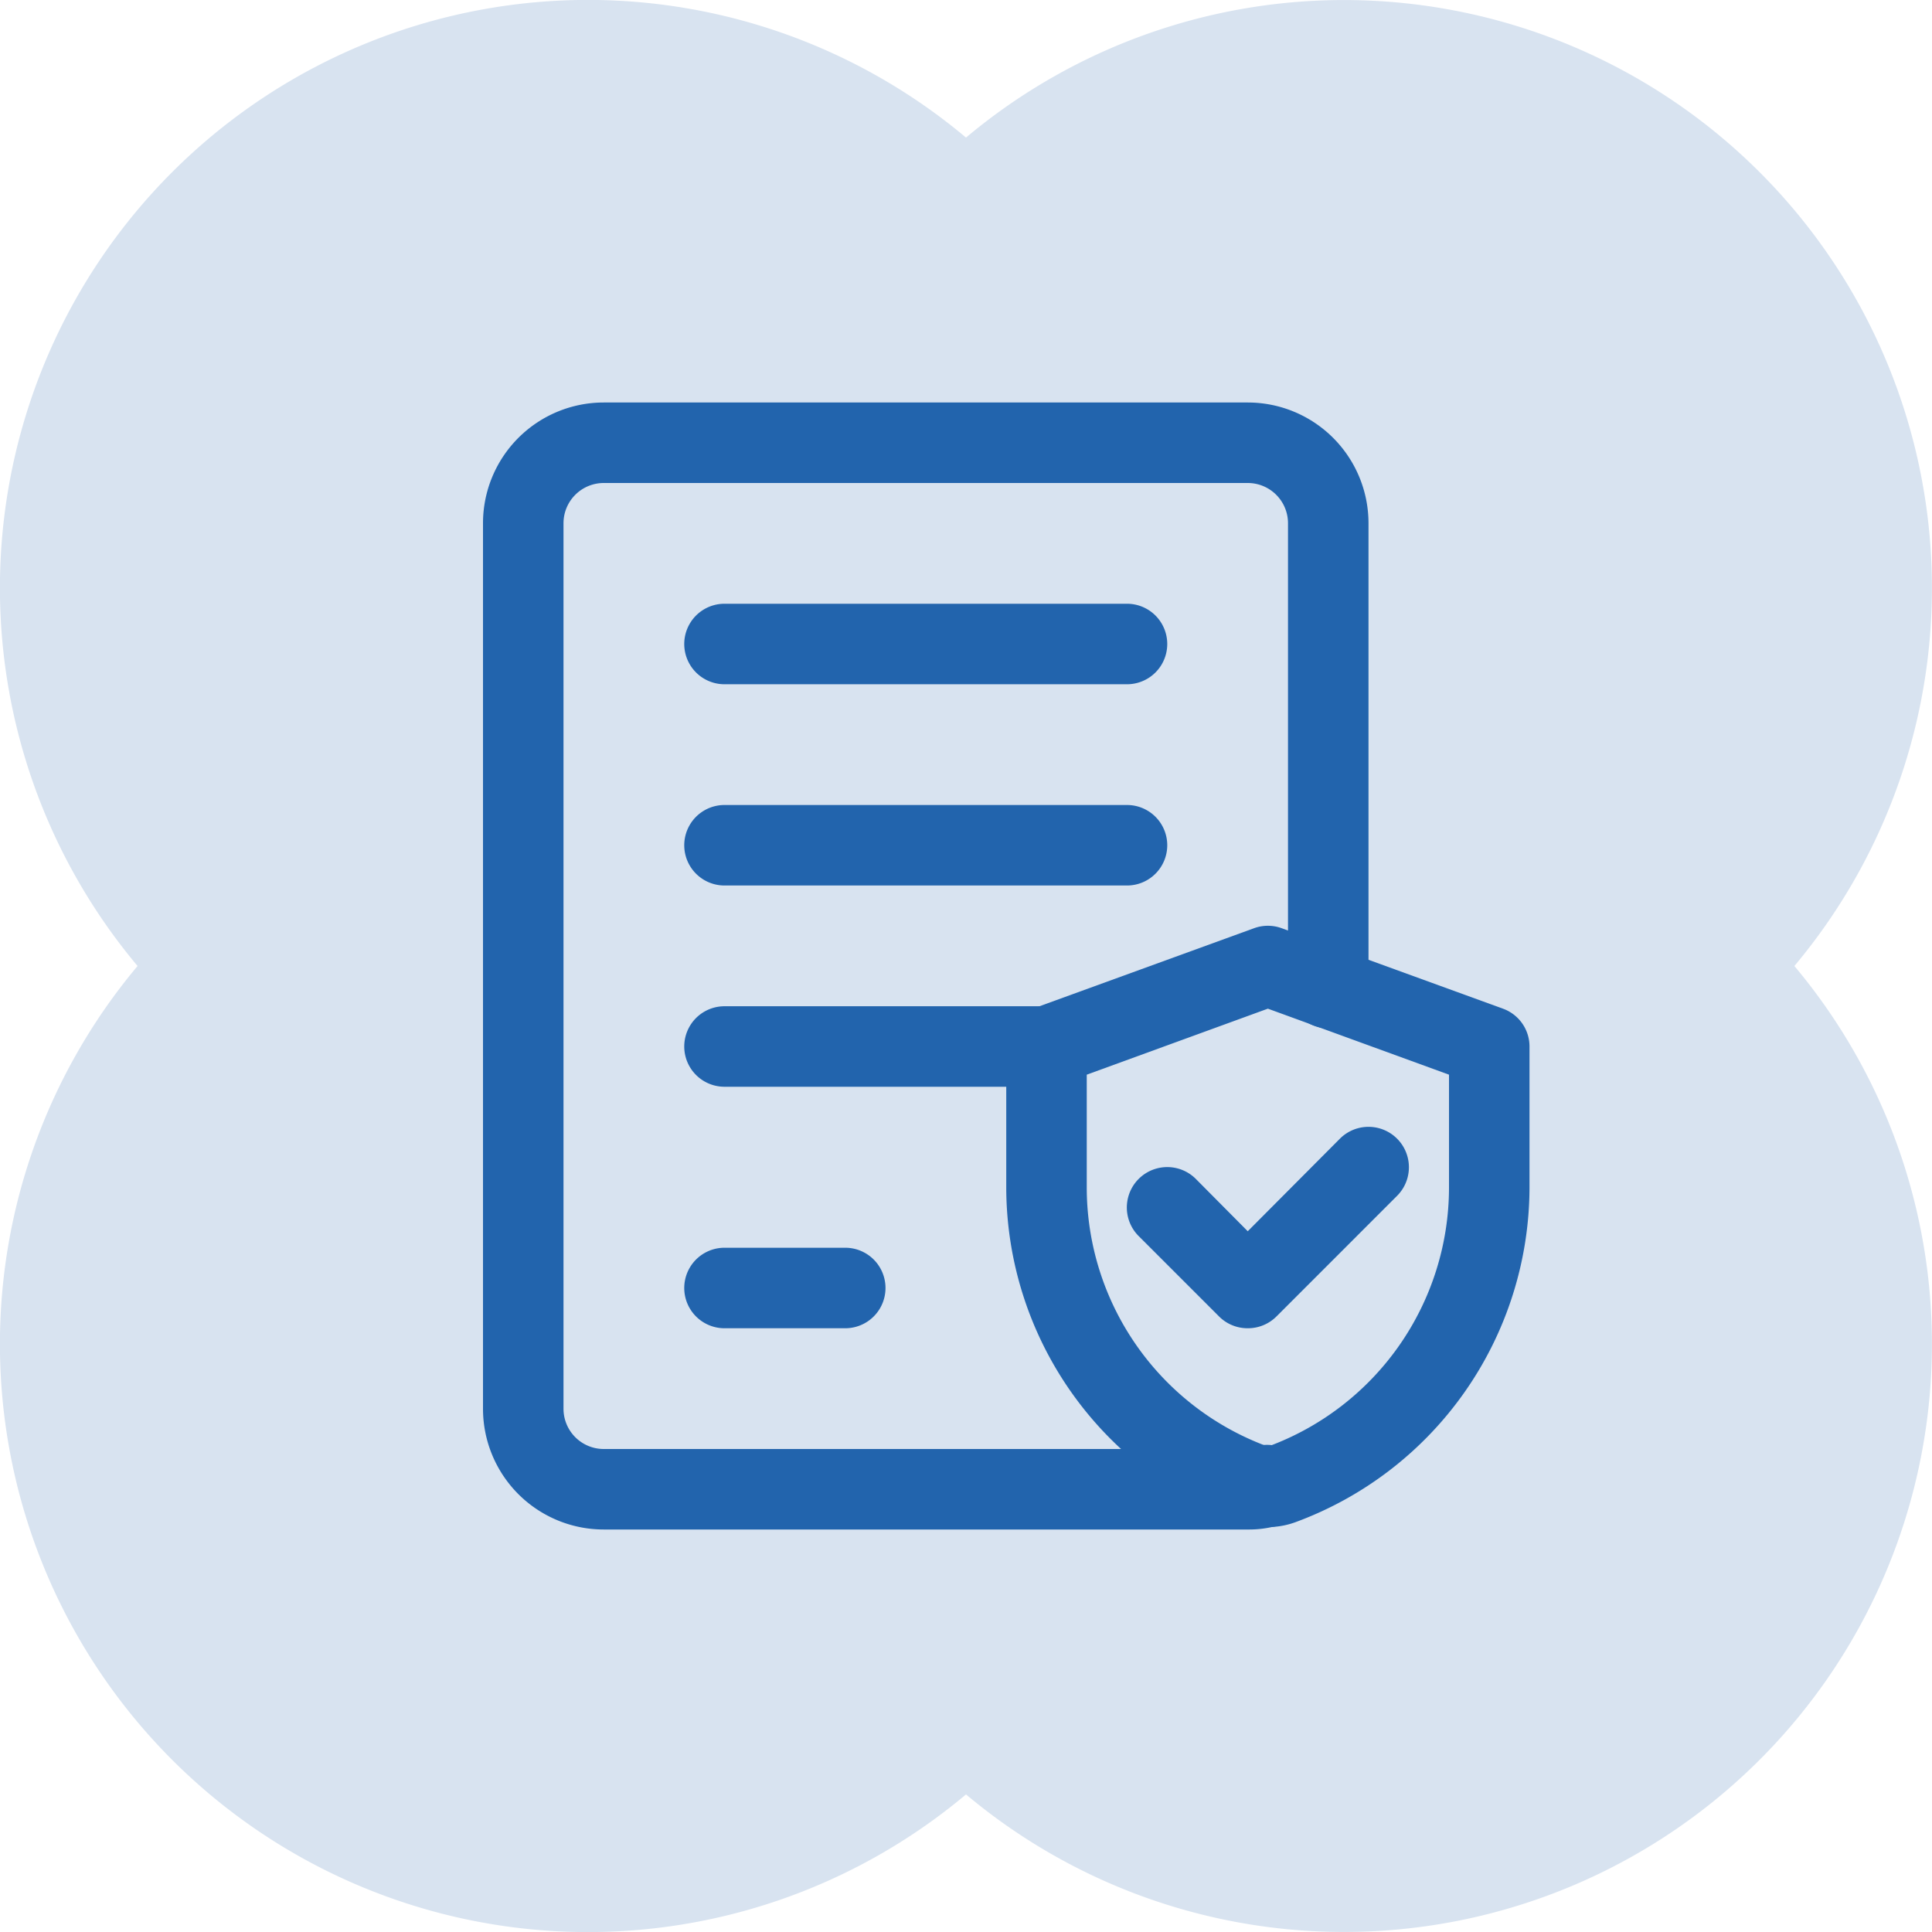 <svg xmlns="http://www.w3.org/2000/svg" width="48" height="48" viewBox="0 0 48 48">
  <g id="Capture_EVV_details" data-name="Capture EVV details" transform="translate(-1185 -2808)">
    <path id="Объединение_5" data-name="Объединение 5" d="M24,44.582A14.609,14.609,0,0,1,3.418,24,14.609,14.609,0,0,1,24,3.418,14.609,14.609,0,0,1,44.581,24,14.609,14.609,0,0,1,24,44.582Z" transform="translate(1185 2808)" fill="#d8e3f0"/>
    <g id="Search_results_for_Compliance_-_Flaticon-12" data-name="Search results for Compliance - Flaticon-12" transform="translate(1194 2816)">
      <path id="Контур_778" data-name="Контур 778" d="M9,23a1,1,0,0,0,0,2h3a1,1,0,0,0,0-2Zm8.81-5a1,1,0,0,0-1-1H9a1,1,0,0,0,0,2h7.81A1,1,0,0,0,17.81,18ZM20,13a1,1,0,0,0-1-1H9a1,1,0,0,0,0,2H19A1,1,0,0,0,20,13ZM19,7H9A1,1,0,0,0,9,9H19a1,1,0,0,0,0-2Z" fill="#2264ad"/>
      <path id="Контур_779" data-name="Контур 779" d="M22,2H6A3,3,0,0,0,3,5V27a3,3,0,0,0,3,3H22a2.67,2.67,0,0,0,.64-.07,1.023,1.023,0,1,0-.42-2A.73.73,0,0,1,22,28H6a1,1,0,0,1-1-1V5A1,1,0,0,1,6,4H22a1,1,0,0,1,1,1V16.55a1,1,0,0,0,2,0V5A3,3,0,0,0,22,2Z" fill="#2264ad"/>
      <g id="Сгруппировать_5067" data-name="Сгруппировать 5067">
        <path id="Контур_780" data-name="Контур 780" d="M22.5,29.94a1.79,1.79,0,0,1-.68-.13A8.86,8.86,0,0,1,16,21.51V18a1,1,0,0,1,.66-.94l5.5-2a1,1,0,0,1,.68,0l5.5,2A1,1,0,0,1,29,18v3.51a8.88,8.88,0,0,1-5.82,8.31A2,2,0,0,1,22.5,29.94ZM18,18.7v2.81a6.86,6.86,0,0,0,4.5,6.43A6.86,6.86,0,0,0,27,21.51V18.7l-4.5-1.64Z" fill="#2264ad"/>
        <path id="Контур_781" data-name="Контур 781" d="M22,25a1,1,0,0,1-.71-.29l-2-2a1,1,0,0,1,1.42-1.42L22,22.59l2.29-2.3a1,1,0,1,1,1.42,1.42l-3,3A1,1,0,0,1,22,25Z" fill="#2264ad"/>
      </g>
    </g>
  </g>
</svg>
